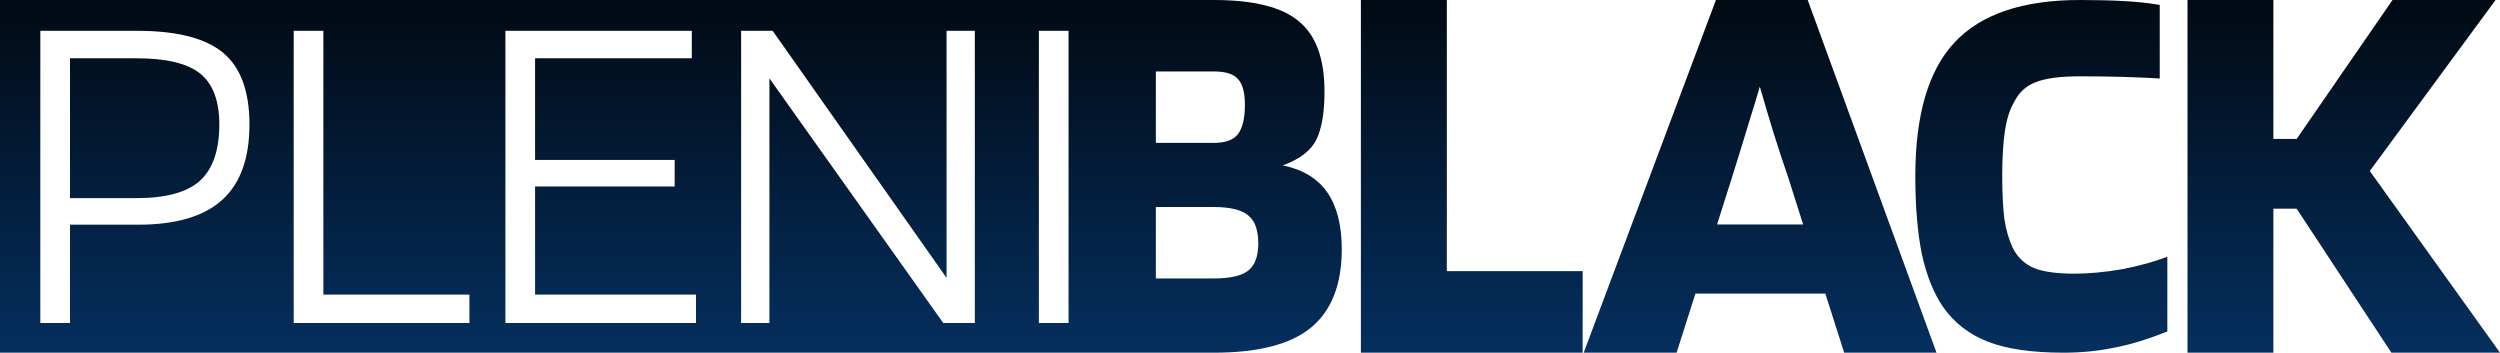 <svg xmlns="http://www.w3.org/2000/svg" width="482" height="68" viewBox="0 0 482 68" fill="none"><g id="pleniblack-logo"><g id="Union"><path d="M26.371 11.24C32.092 11.24 36.175 12.228 38.618 14.205C41.062 16.182 42.283 19.447 42.284 23.999C42.284 28.971 41.032 32.596 38.529 34.873C36.026 37.089 31.973 38.197 26.371 38.197H13.497V11.24H26.371Z" fill="url(#paint0_linear_13_70)"></path><path fill-rule="evenodd" clip-rule="evenodd" d="M234.008 0C241.734 0 247.208 1.374 250.427 4.121C253.718 6.796 255.364 11.315 255.364 17.677C255.364 21.726 254.828 24.835 253.755 27.005C252.681 29.101 250.534 30.728 247.315 31.884C251.178 32.68 254.039 34.416 255.899 37.091C257.759 39.766 258.691 43.417 258.691 48.044C258.691 54.913 256.687 59.975 252.68 63.228C248.745 66.409 242.521 68 234.008 68H0V0H234.008ZM7.774 62.28H13.497V43.32H26.638C33.91 43.32 39.304 41.732 42.821 38.557C46.337 35.382 48.095 30.529 48.095 23.999C48.095 17.589 46.396 12.976 42.999 10.16C39.602 7.345 34.059 5.937 26.371 5.937H7.774V62.28ZM56.625 62.28H90.508V56.798H62.345V5.937H56.625V62.28ZM97.443 62.28H134.186V56.798H103.164V35.95H130.075V30.83H103.164V11.24H133.382V5.937H97.443V62.28ZM142.889 62.28H148.342V15.103L181.868 62.28H187.947V5.937H182.494V53.563L148.968 5.937H142.889V62.28ZM200.294 62.28H206.016V5.937H200.294V62.28ZM222.848 53.685H234.008C237.156 53.685 239.374 53.177 240.662 52.165C241.949 51.153 242.594 49.418 242.594 46.961C242.594 44.358 241.95 42.55 240.662 41.538C239.374 40.453 237.156 39.91 234.008 39.91H222.848V53.685ZM222.848 27.547H234.008C236.226 27.547 237.765 27.004 238.624 25.919C239.553 24.762 240.019 22.847 240.019 20.172C240.019 17.787 239.553 16.124 238.624 15.184C237.765 14.244 236.226 13.773 234.008 13.773H222.848V27.547Z" fill="url(#paint1_linear_13_70)"></path><path d="M278.949 52.275H305.137V68H262.379V0H278.949V52.275Z" fill="url(#paint2_linear_13_70)"></path><path fill-rule="evenodd" clip-rule="evenodd" d="M373.361 68H355.557L351.93 56.612H326.875L323.248 68H305.336L330.83 0H348.523L373.361 68ZM339.293 16.702C338.707 18.726 338.046 20.895 337.314 23.208C336.654 25.449 335.519 29.138 333.907 34.271L331.05 43.272H347.645L344.788 34.271C343.836 31.524 342.882 28.631 341.93 25.595C340.977 22.486 340.099 19.522 339.293 16.702Z" fill="url(#paint3_linear_13_70)"></path><path d="M401.003 0C404.214 0 407.077 0.07 409.59 0.211C412.103 0.351 414.373 0.596 416.398 0.947V15.135C414.094 14.995 411.685 14.89 409.172 14.82C406.729 14.75 404.005 14.714 401.003 14.714C397.164 14.714 394.301 15.1 392.416 15.871C390.602 16.572 389.239 17.833 388.332 19.654C387.494 21.056 386.901 22.913 386.552 25.225C386.203 27.537 386.03 30.444 386.03 33.947C386.03 37.24 386.168 40.008 386.447 42.25C386.796 44.422 387.321 46.244 388.019 47.716C388.926 49.537 390.252 50.834 391.997 51.605C393.742 52.376 396.397 52.761 399.957 52.761C402.749 52.761 405.787 52.481 409.068 51.92C412.348 51.29 415.28 50.484 417.863 49.503V63.902C414.023 65.443 410.568 66.493 407.496 67.053C404.424 67.684 401.213 68 397.862 68C391.788 68 386.936 67.299 383.306 65.898C379.676 64.496 376.779 62.255 374.615 59.172C372.8 56.509 371.438 53.111 370.531 48.977C369.693 44.843 369.274 39.833 369.274 33.947C369.274 22.176 371.787 13.593 376.813 8.198C381.909 2.733 389.973 7.5496e-05 401.003 0Z" fill="url(#paint4_linear_13_70)"></path><path d="M438.308 26.788H442.795L461.276 0H481.146L456.895 32.97L482 68H461.061L442.795 40.236H438.308V68H421.75V0H438.308V26.788Z" fill="url(#paint5_linear_13_70)"></path></g></g><defs><linearGradient id="paint0_linear_13_70" x1="241" y1="0" x2="241" y2="68" gradientUnits="userSpaceOnUse"><stop stop-color="#010A13"></stop><stop offset="1" stop-color="#052F5F"></stop></linearGradient><linearGradient id="paint1_linear_13_70" x1="241" y1="0" x2="241" y2="68" gradientUnits="userSpaceOnUse"><stop stop-color="#010A13"></stop><stop offset="1" stop-color="#052F5F"></stop></linearGradient><linearGradient id="paint2_linear_13_70" x1="241" y1="0" x2="241" y2="68" gradientUnits="userSpaceOnUse"><stop stop-color="#010A13"></stop><stop offset="1" stop-color="#052F5F"></stop></linearGradient><linearGradient id="paint3_linear_13_70" x1="241" y1="0" x2="241" y2="68" gradientUnits="userSpaceOnUse"><stop stop-color="#010A13"></stop><stop offset="1" stop-color="#052F5F"></stop></linearGradient><linearGradient id="paint4_linear_13_70" x1="241" y1="0" x2="241" y2="68" gradientUnits="userSpaceOnUse"><stop stop-color="#010A13"></stop><stop offset="1" stop-color="#052F5F"></stop></linearGradient><linearGradient id="paint5_linear_13_70" x1="241" y1="0" x2="241" y2="68" gradientUnits="userSpaceOnUse"><stop stop-color="#010A13"></stop><stop offset="1" stop-color="#052F5F"></stop></linearGradient></defs></svg>